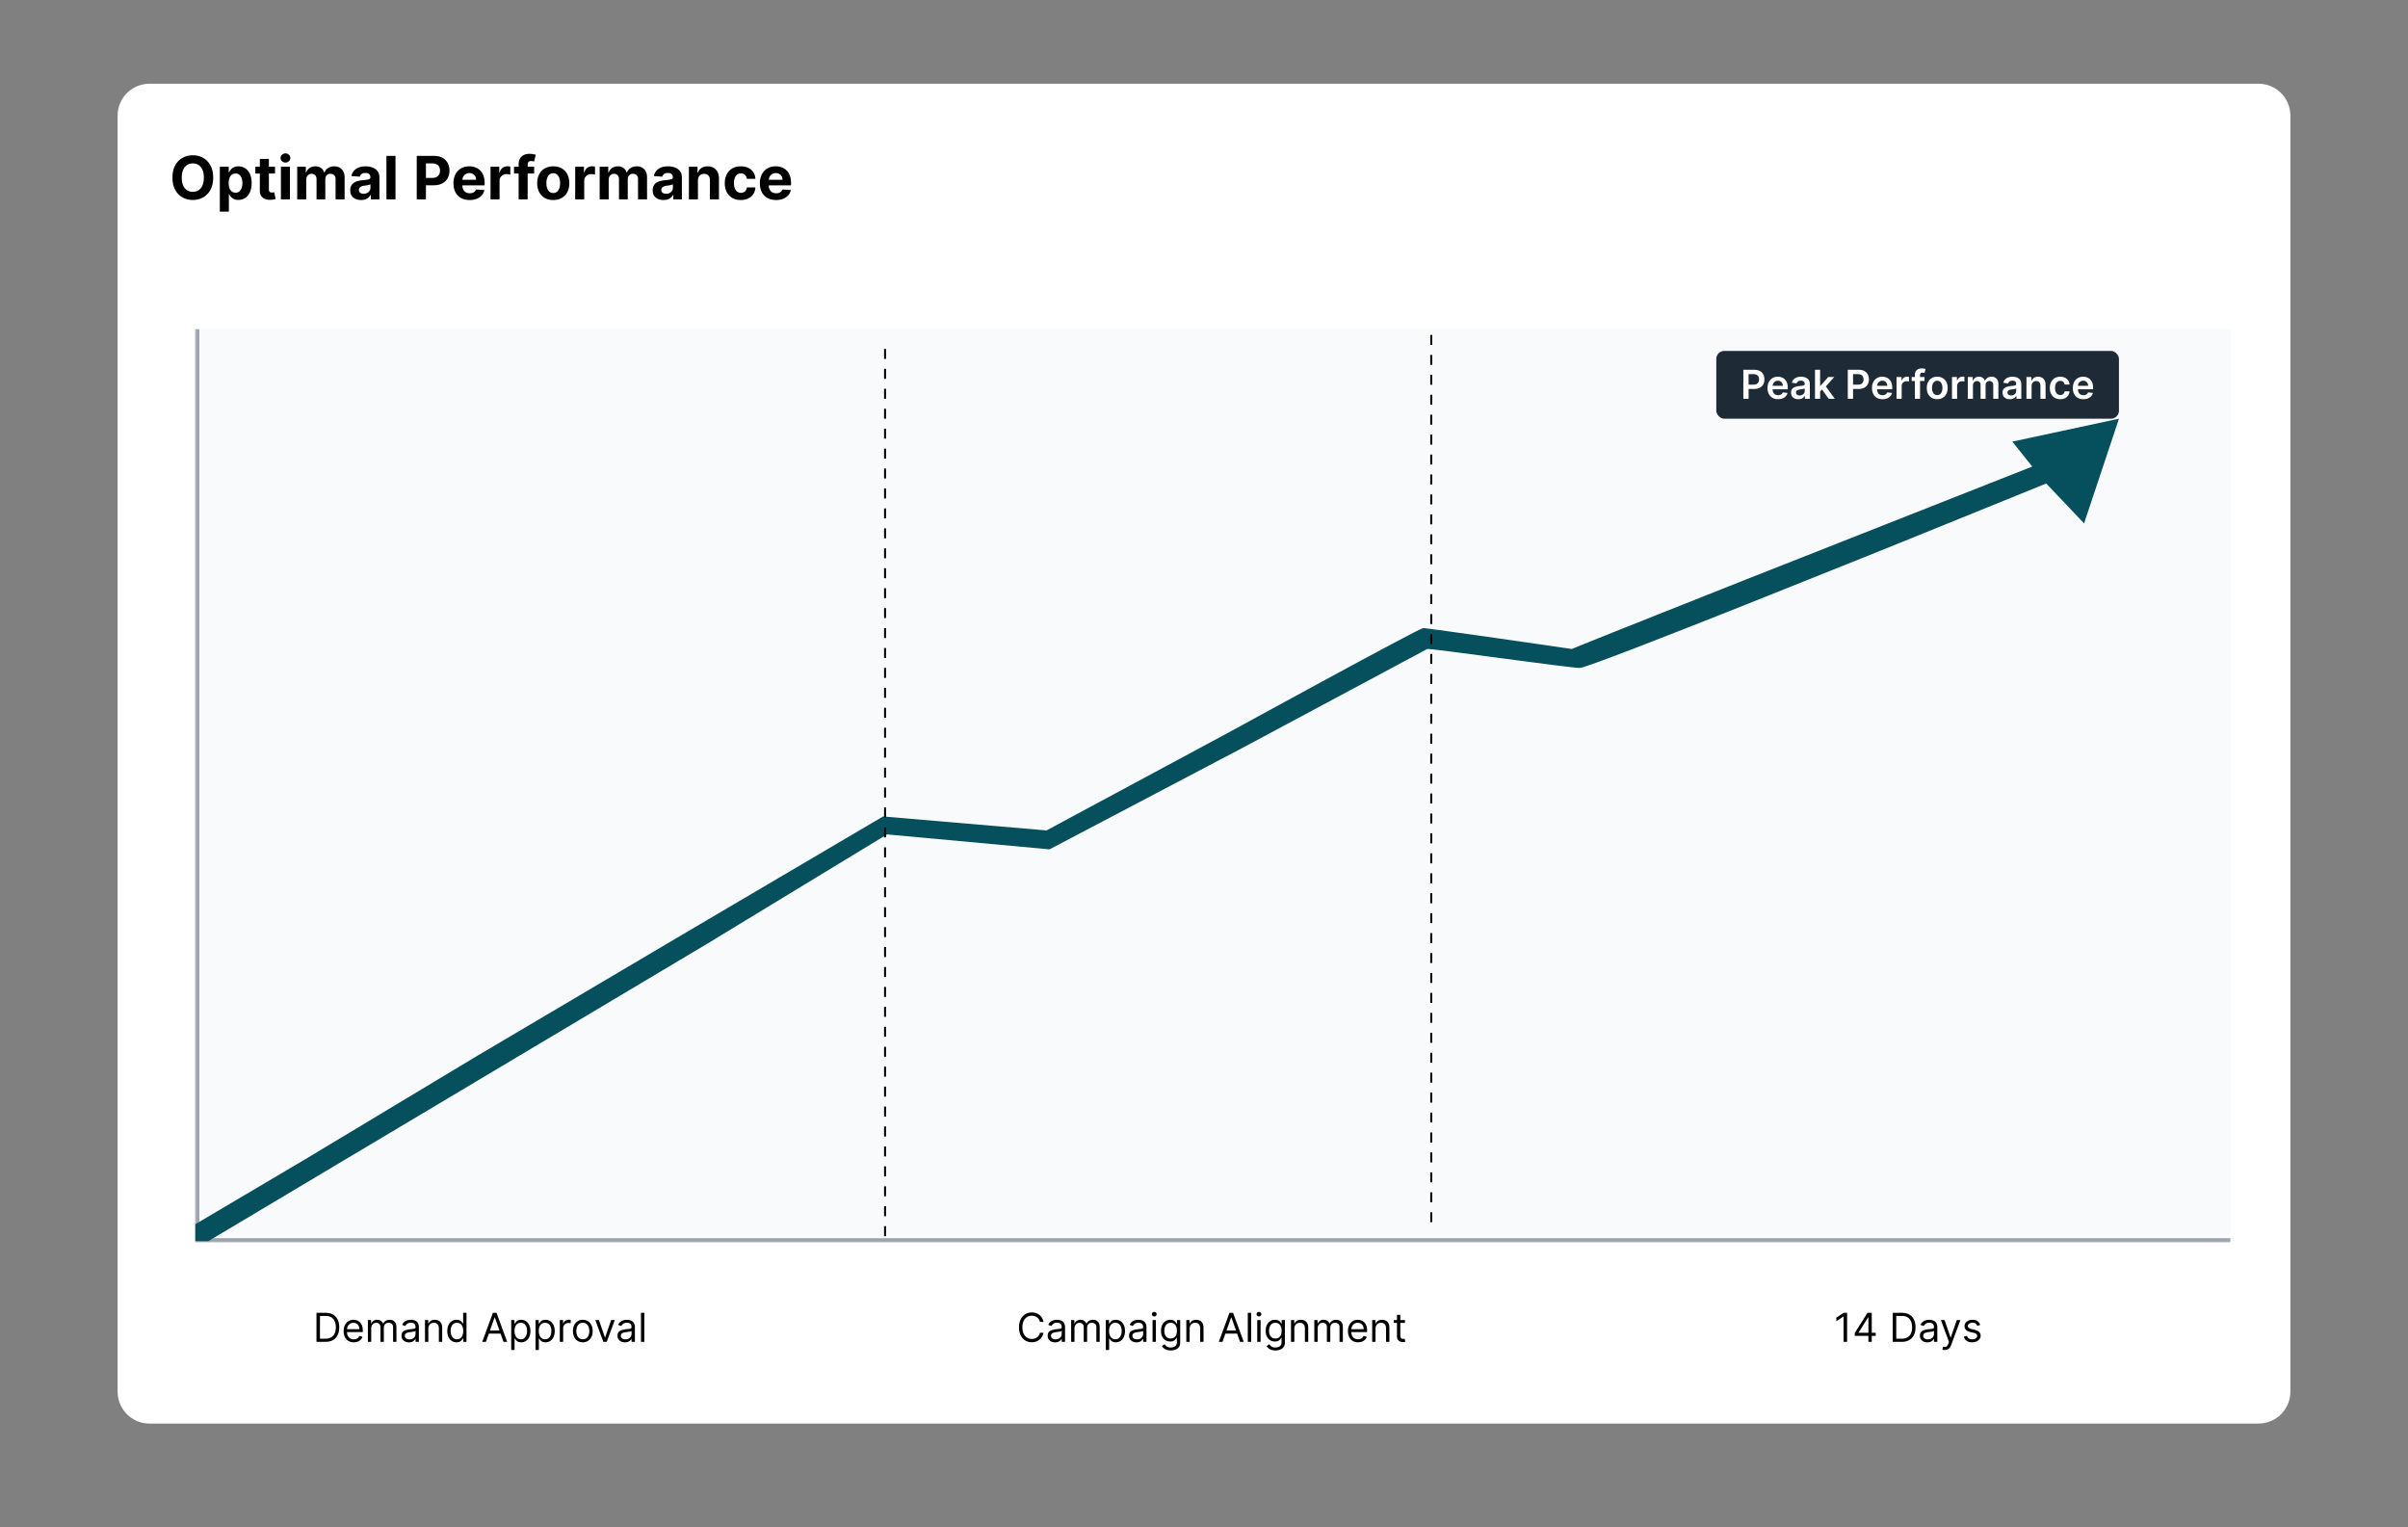 <svg xmlns="http://www.w3.org/2000/svg" width="1208" height="766" fill="none"><rect width="100%" height="100%" fill="#808080" stroke="none"/><path fill="#fff" d="M59 58c0-8.836 7.163-16 16-16h1058c8.84 0 16 7.163 16 16v640c0 8.837-7.16 16-16 16H75c-8.837 0-16-7.163-16-16z"/><mask id="a" fill="#fff"><path d="M98 165h1021v458H98z"/></mask><path fill="#F9FAFB" d="M98 165h1021v458H98z"/><path fill="#9CA3AF" d="M98 623h-2v2h2zm1021 0v-2H98v4h1021zM98 623h2V165h-4v458z" mask="url(#a)"/><path fill="#000" d="M106.946 89.09q0 3.57-1.353 6.073-1.342 2.504-3.665 3.825-2.311 1.31-5.199 1.31-2.908 0-5.22-1.32-2.312-1.322-3.654-3.825t-1.342-6.062q0-3.57 1.342-6.072 1.343-2.504 3.654-3.815 2.311-1.32 5.22-1.32 2.887 0 5.199 1.32 2.323 1.31 3.665 3.815 1.353 2.503 1.353 6.072m-4.677 0q0-2.31-.692-3.898-.683-1.587-1.929-2.408-1.245-.82-2.919-.82-1.672 0-2.919.82-1.246.82-1.939 2.408-.681 1.587-.681 3.899 0 2.31.681 3.9.693 1.586 1.94 2.407 1.245.82 2.918.82 1.672 0 2.92-.82 1.245-.82 1.928-2.408.692-1.587.692-3.9m8.009 17.046v-22.5h4.474v2.749h.203a6 6 0 0 1 .863-1.342q.574-.693 1.491-1.151.927-.468 2.301-.469 1.79 0 3.303.938 1.512.927 2.418 2.802.906 1.864.906 4.677 0 2.737-.885 4.623-.873 1.875-2.386 2.845-1.502.958-3.366.958-1.321 0-2.248-.437-.917-.435-1.502-1.097a5.6 5.6 0 0 1-.895-1.353h-.139v8.757zm4.442-14.318q0 1.46.405 2.546.405 1.088 1.172 1.694.767.597 1.864.597 1.109 0 1.875-.607.768-.618 1.162-1.705.405-1.097.404-2.525 0-1.416-.394-2.493-.395-1.076-1.161-1.683-.767-.607-1.886-.607-1.107 0-1.875.586-.756.585-1.161 1.662t-.405 2.535m23.246-8.182v3.41h-9.854v-3.41zm-7.617-3.92h4.538v15.256q0 .628.192.98.192.34.533.48.351.137.809.138.32 0 .64-.054l.49-.096.713 3.378q-.34.105-.958.245a8 8 0 0 1-1.503.181q-1.64.064-2.876-.437-1.225-.5-1.907-1.556-.681-1.054-.671-2.663zM140.922 100V83.636h4.539V100zm2.28-18.473a2.47 2.47 0 0 1-1.736-.671q-.714-.682-.714-1.63 0-.937.714-1.609a2.44 2.44 0 0 1 1.736-.682q1.012 0 1.726.682.725.672.725 1.609 0 .948-.725 1.63-.714.67-1.726.671M149.096 100V83.636h4.326v2.887h.191q.511-1.437 1.705-2.269 1.193-.83 2.855-.83 1.683 0 2.866.84 1.183.832 1.576 2.26h.171q.5-1.407 1.811-2.248 1.321-.853 3.121-.853 2.291 0 3.718 1.46 1.439 1.45 1.439 4.112V100h-4.528V89.89q0-1.364-.724-2.046t-1.812-.681q-1.235 0-1.928.788-.692.778-.692 2.056V100h-4.4V89.794q0-1.203-.693-1.918-.681-.713-1.8-.713-.756 0-1.364.383-.595.373-.948 1.055-.351.67-.351 1.577V100zm32.03.309q-1.567 0-2.791-.543a4.5 4.5 0 0 1-1.939-1.63q-.704-1.087-.704-2.706 0-1.365.501-2.29a4.06 4.06 0 0 1 1.364-1.492 6.6 6.6 0 0 1 1.96-.852 15 15 0 0 1 2.322-.405q1.428-.15 2.302-.277.874-.14 1.267-.405.395-.266.395-.788v-.065q0-1.011-.64-1.565-.628-.555-1.789-.554-1.226 0-1.95.543-.725.532-.959 1.342l-4.197-.34q.32-1.492 1.257-2.579.938-1.097 2.418-1.683 1.492-.597 3.452-.597 1.364 0 2.61.32 1.257.32 2.227.99a4.8 4.8 0 0 1 1.544 1.727q.565 1.044.565 2.503V100h-4.304v-2.27h-.128a4.6 4.6 0 0 1-1.055 1.354q-.66.575-1.587.905-.927.32-2.141.32m1.299-3.132q1.002 0 1.769-.394.767-.405 1.204-1.087t.437-1.545v-1.736a2.5 2.5 0 0 1-.586.255 11 11 0 0 1-.821.203q-.458.085-.916.16l-.831.117a5.6 5.6 0 0 0-1.395.373q-.597.255-.927.692-.331.427-.331 1.066 0 .926.672 1.416.681.48 1.725.48M198.4 78.182V100h-4.538V78.182zM209.064 100V78.182h8.608q2.482 0 4.23.948 1.746.938 2.663 2.61.927 1.662.927 3.835 0 2.175-.938 3.835-.937 1.662-2.716 2.59-1.769.926-4.283.926h-5.486V89.23h4.74q1.332 0 2.195-.458.873-.468 1.3-1.289.436-.831.436-1.907 0-1.086-.436-1.896a2.9 2.9 0 0 0-1.3-1.268q-.873-.458-2.216-.458h-3.111V100zm26.533.32q-2.526 0-4.347-1.023a7 7 0 0 1-2.791-2.92q-.98-1.895-.98-4.484 0-2.524.98-4.432.98-1.907 2.759-2.972 1.79-1.065 4.197-1.066 1.62 0 3.015.522 1.407.511 2.451 1.545 1.055 1.034 1.64 2.6.586 1.554.586 3.643v1.246H229.29v-2.812h9.545q0-.98-.426-1.737a3.05 3.05 0 0 0-1.182-1.182q-.746-.437-1.737-.437-1.034 0-1.832.48a3.36 3.36 0 0 0-1.236 1.267 3.6 3.6 0 0 0-.458 1.758v2.674q0 1.215.447 2.099.459.885 1.289 1.363.831.48 1.971.48.756 0 1.385-.213a2.9 2.9 0 0 0 1.076-.64 2.8 2.8 0 0 0 .682-1.043l4.197.276a5.7 5.7 0 0 1-1.31 2.642q-.98 1.12-2.536 1.748-1.544.618-3.568.618m10.472-.32V83.636h4.4v2.856h.17q.448-1.524 1.502-2.302 1.055-.788 2.429-.788.342 0 .735.043.394.042.693.117v4.027a6 6 0 0 0-.884-.17 8 8 0 0 0-1.034-.075q-1 0-1.79.437-.777.425-1.235 1.193-.448.766-.448 1.768V100zm21.895-16.364v3.41h-10.099v-3.41zM260.177 100V82.454q0-1.78.692-2.951a4.45 4.45 0 0 1 1.918-1.758q1.214-.585 2.759-.586 1.044 0 1.907.16.874.16 1.3.287l-.81 3.41a6 6 0 0 0-.661-.16 4 4 0 0 0-.788-.075q-1.001 0-1.395.469-.395.457-.395 1.29V100zm17.367.32q-2.482 0-4.293-1.055a7.2 7.2 0 0 1-2.78-2.962q-.981-1.907-.981-4.42 0-2.536.981-4.433.98-1.906 2.78-2.961 1.811-1.065 4.293-1.066 2.483 0 4.283 1.066a7.1 7.1 0 0 1 2.791 2.961q.98 1.897.98 4.432 0 2.514-.98 4.421a7.2 7.2 0 0 1-2.791 2.962q-1.8 1.055-4.283 1.055m.022-3.516q1.13 0 1.885-.64.757-.65 1.14-1.768.394-1.118.394-2.546t-.394-2.546q-.382-1.118-1.14-1.769-.756-.65-1.885-.65-1.14 0-1.918.65-.767.65-1.161 1.769-.384 1.118-.384 2.546t.384 2.546q.394 1.118 1.161 1.769.778.639 1.918.639M288.549 100V83.636h4.4v2.856h.171q.447-1.524 1.502-2.302 1.055-.788 2.429-.788.34 0 .735.043t.692.117v4.027a6 6 0 0 0-.884-.17 8 8 0 0 0-1.033-.075q-1.002 0-1.79.437-.778.425-1.236 1.193-.447.766-.447 1.768V100zm12.276 0V83.636h4.325v2.887h.192q.511-1.437 1.704-2.269 1.194-.83 2.855-.83 1.684 0 2.866.84 1.183.832 1.577 2.26h.17q.501-1.407 1.811-2.248 1.322-.853 3.122-.853 2.29 0 3.718 1.46 1.438 1.45 1.438 4.112V100h-4.528V89.89q0-1.364-.724-2.046-.725-.681-1.811-.681-1.236 0-1.928.788-.693.778-.693 2.056V100h-4.4V89.794q0-1.203-.692-1.918-.682-.713-1.801-.713a2.5 2.5 0 0 0-1.363.383q-.597.373-.948 1.055-.352.67-.352 1.577V100zm32.029.309q-1.566 0-2.791-.543a4.5 4.5 0 0 1-1.939-1.63q-.703-1.087-.703-2.706 0-1.365.501-2.29a4.06 4.06 0 0 1 1.363-1.492 6.6 6.6 0 0 1 1.961-.852 15 15 0 0 1 2.322-.405q1.428-.15 2.301-.277.874-.14 1.268-.405.394-.266.394-.788v-.065q0-1.011-.639-1.565-.629-.555-1.79-.554-1.226 0-1.949.543-.725.532-.959 1.342l-4.198-.34q.32-1.492 1.257-2.579.937-1.097 2.419-1.683 1.491-.597 3.451-.597 1.364 0 2.61.32a6.8 6.8 0 0 1 2.227.99 4.8 4.8 0 0 1 1.545 1.727q.564 1.044.564 2.503V100h-4.304v-2.27h-.127a4.6 4.6 0 0 1-1.055 1.354q-.66.575-1.587.905-.927.32-2.142.32m1.3-3.132q1.002 0 1.768-.394.768-.405 1.204-1.087.437-.682.437-1.545v-1.736a2.4 2.4 0 0 1-.586.255q-.362.107-.82.203-.459.085-.916.16-.459.063-.831.117a5.6 5.6 0 0 0-1.396.373q-.597.255-.927.692-.33.427-.33 1.066 0 .926.671 1.416.682.48 1.726.48m15.975-6.637V100h-4.539V83.636h4.326v2.887h.191a4.57 4.57 0 0 1 1.822-2.258q1.279-.842 3.1-.842 1.705 0 2.973.746t1.97 2.13q.704 1.375.704 3.282V100h-4.539v-9.61q.011-1.5-.767-2.343-.777-.852-2.141-.852-.917 0-1.619.394a2.75 2.75 0 0 0-1.087 1.15q-.384.747-.394 1.8m21.517 9.78q-2.514 0-4.325-1.066a7.2 7.2 0 0 1-2.77-2.983q-.959-1.906-.959-4.389 0-2.514.969-4.41.981-1.907 2.781-2.973 1.8-1.076 4.283-1.076 2.14 0 3.75.778 1.608.778 2.546 2.184t1.033 3.302h-4.282q-.182-1.224-.959-1.97-.768-.757-2.014-.757-1.054 0-1.843.576-.777.564-1.214 1.65-.437 1.087-.437 2.632 0 1.566.426 2.663.437 1.098 1.225 1.673.789.576 1.843.575.778 0 1.396-.32a2.7 2.7 0 0 0 1.033-.926q.415-.619.544-1.48h4.282q-.106 1.874-1.023 3.302-.905 1.416-2.503 2.216-1.598.798-3.782.799m17.671 0q-2.525 0-4.346-1.023a7 7 0 0 1-2.791-2.92q-.981-1.895-.981-4.484 0-2.524.981-4.432.98-1.907 2.759-2.972 1.79-1.065 4.197-1.066 1.62 0 3.015.522 1.406.511 2.45 1.545 1.055 1.034 1.641 2.6.586 1.554.586 3.643v1.246H383.01v-2.812h9.546q0-.98-.426-1.737a3.05 3.05 0 0 0-1.183-1.182q-.746-.437-1.736-.437-1.034 0-1.833.48a3.36 3.36 0 0 0-1.235 1.267 3.6 3.6 0 0 0-.459 1.758v2.674q0 1.215.448 2.099.458.885 1.289 1.363.831.48 1.971.48.756 0 1.385-.213a2.9 2.9 0 0 0 1.076-.64q.447-.425.682-1.043l4.197.276a5.74 5.74 0 0 1-1.31 2.642q-.98 1.12-2.536 1.748-1.544.618-3.569.618M163.25 673h-4.489v-14.545h4.688q2.116 0 3.622.873 1.506.867 2.308 2.493.803 1.62.803 3.878 0 2.272-.81 3.913a5.77 5.77 0 0 1-2.358 2.514q-1.548.874-3.764.874m-2.727-1.562h2.613q1.805 0 2.99-.697a4.3 4.3 0 0 0 1.769-1.981q.582-1.285.582-3.061 0-1.761-.575-3.033-.575-1.278-1.719-1.96-1.143-.689-2.848-.689h-2.812zm16.96 1.789q-1.577 0-2.72-.696a4.66 4.66 0 0 1-1.754-1.96q-.612-1.264-.611-2.94 0-1.677.611-2.955.617-1.285 1.718-2.003 1.109-.724 2.585-.724.853 0 1.684.284a4.2 4.2 0 0 1 1.513.923q.681.633 1.086 1.676.405 1.044.405 2.571v.711h-8.409v-1.449h6.704q0-.924-.369-1.648a2.8 2.8 0 0 0-1.037-1.143q-.667-.42-1.577-.419-1.001 0-1.732.497a3.3 3.3 0 0 0-1.116 1.278 3.76 3.76 0 0 0-.39 1.69v.966q0 1.236.426 2.096a3.07 3.07 0 0 0 1.2 1.299q.768.441 1.783.441.66 0 1.193-.185.54-.192.931-.568.39-.384.603-.952l1.62.455a3.6 3.6 0 0 1-.86 1.448 4.2 4.2 0 0 1-1.491.966q-.888.341-1.996.341m7.067-.227v-10.909h1.619v1.704h.142a2.74 2.74 0 0 1 1.101-1.356q.76-.49 1.825-.49 1.08 0 1.797.49.724.483 1.129 1.356h.114a3.2 3.2 0 0 1 1.257-1.342q.839-.504 2.01-.504 1.463 0 2.394.916.93.91.93 2.834V673h-1.676v-7.301q0-1.207-.661-1.726-.66-.519-1.555-.518-1.15 0-1.783.696-.632.688-.632 1.747V673h-1.704v-7.472q0-.93-.604-1.498-.604-.576-1.556-.575-.653 0-1.221.348a2.63 2.63 0 0 0-.909.965q-.341.612-.341 1.414V673zm20.593.256a4.4 4.4 0 0 1-1.882-.391 3.23 3.23 0 0 1-1.343-1.143q-.497-.753-.497-1.819 0-.937.369-1.519a2.6 2.6 0 0 1 .988-.924 5.2 5.2 0 0 1 1.363-.497 16 16 0 0 1 1.513-.27q.994-.128 1.612-.192.626-.07.909-.234.292-.163.292-.568v-.057q0-1.051-.576-1.633-.567-.583-1.726-.583-1.2 0-1.882.526-.681.525-.958 1.122l-1.591-.568q.426-.994 1.136-1.549a4.3 4.3 0 0 1 1.563-.781 6.5 6.5 0 0 1 1.676-.227q.525 0 1.207.128.689.12 1.328.504.647.384 1.073 1.158t.426 2.073V673h-1.676v-1.477h-.086q-.17.355-.568.76-.398.404-1.058.689t-1.612.284m.255-1.506q.994 0 1.677-.391.688-.39 1.037-1.008.355-.618.355-1.3v-1.534q-.107.128-.469.234a8 8 0 0 1-.824.178q-.462.07-.902.128-.433.05-.703.085a6.4 6.4 0 0 0-1.222.277q-.561.185-.909.561-.34.369-.341 1.009 0 .873.647 1.321.653.44 1.654.44m9.48-5.312V673h-1.676v-10.909h1.619v1.704h.142a3.1 3.1 0 0 1 1.165-1.335q.781-.511 2.017-.511 1.108 0 1.939.454.831.448 1.293 1.364.462.909.461 2.301V673h-1.676v-6.818q0-1.286-.667-2.003-.667-.724-1.833-.724-.802 0-1.434.348-.625.348-.988 1.015-.362.668-.362 1.62m14.143 6.789q-1.364 0-2.408-.689-1.044-.696-1.634-1.96-.59-1.271-.589-3.004 0-1.719.589-2.983.59-1.264 1.641-1.953t2.429-.689q1.065 0 1.683.355.625.348.952.795.333.44.518.725h.142v-5.369h1.677V673h-1.62v-1.676h-.199q-.184.298-.525.753-.341.447-.973.802-.633.348-1.683.348m.227-1.505q1.008 0 1.704-.526.696-.533 1.059-1.47.362-.945.362-2.181 0-1.221-.355-2.137-.355-.924-1.051-1.435-.696-.519-1.719-.518-1.065 0-1.776.546-.702.54-1.058 1.471-.348.923-.348 2.073 0 1.165.355 2.117.363.945 1.066 1.506.71.554 1.761.554M243.772 673h-1.847l5.341-14.545h1.819l5.34 14.545h-1.846l-4.347-12.244h-.113zm.682-5.682h7.443v1.563h-7.443zm12.01 9.773v-15h1.619v1.733h.199q.185-.285.511-.725.334-.447.952-.795.625-.355 1.69-.355 1.379 0 2.429.689 1.051.688 1.641 1.953.59 1.264.589 2.983 0 1.733-.589 3.004-.59 1.264-1.634 1.96-1.044.69-2.407.689-1.051 0-1.683-.348-.633-.355-.973-.802a11 11 0 0 1-.526-.753h-.142v5.767zm1.648-9.546q0 1.236.362 2.181.362.938 1.058 1.47.696.525 1.705.526 1.05 0 1.754-.554.71-.561 1.065-1.506.363-.952.362-2.117 0-1.15-.355-2.073-.348-.931-1.058-1.471-.703-.546-1.768-.546-1.023 0-1.719.518-.696.511-1.051 1.435-.355.916-.355 2.137m10.539 9.546v-15h1.62v1.733h.198q.185-.285.512-.725.334-.447.952-.795.625-.355 1.69-.355 1.377 0 2.429.689 1.051.688 1.64 1.953.59 1.264.59 2.983 0 1.733-.59 3.004-.59 1.264-1.633 1.96-1.044.69-2.408.689-1.05 0-1.683-.348-.632-.355-.973-.802a11 11 0 0 1-.526-.753h-.142v5.767zm1.648-9.546q0 1.236.362 2.181.363.938 1.058 1.47.697.525 1.705.526 1.052 0 1.754-.554.71-.561 1.066-1.506.362-.952.362-2.117 0-1.15-.355-2.073-.348-.931-1.059-1.471-.702-.546-1.768-.546-1.023 0-1.719.518-.696.511-1.051 1.435-.355.916-.355 2.137m10.54 5.455v-10.909h1.619v1.648h.114q.298-.81 1.079-1.314a3.2 3.2 0 0 1 1.762-.505q.185 0 .461.008.278.006.419.021v1.704a5 5 0 0 0-.39-.064 4 4 0 0 0-.632-.049q-.796 0-1.421.334a2.5 2.5 0 0 0-.98.909 2.44 2.44 0 0 0-.355 1.314V673zm11.541.227q-1.477 0-2.592-.703-1.109-.703-1.733-1.967-.618-1.264-.618-2.955 0-1.704.618-2.976.624-1.27 1.733-1.974 1.115-.703 2.592-.703t2.585.703q1.116.703 1.733 1.974.625 1.272.625 2.976 0 1.69-.625 2.955-.617 1.264-1.733 1.967-1.107.703-2.585.703m0-1.505q1.122 0 1.847-.576.724-.574 1.072-1.512a5.8 5.8 0 0 0 .348-2.032 5.9 5.9 0 0 0-.348-2.038q-.348-.945-1.072-1.527t-1.847-.582-1.847.582-1.072 1.527a5.9 5.9 0 0 0-.348 2.038q0 1.094.348 2.032t1.072 1.512q.725.576 1.847.576m16.032-9.631L304.377 673h-1.704l-4.034-10.909h1.818l3.011 8.693h.114l3.011-8.693zm5.09 11.165a4.4 4.4 0 0 1-1.882-.391 3.23 3.23 0 0 1-1.342-1.143q-.497-.753-.497-1.819 0-.937.369-1.519a2.6 2.6 0 0 1 .987-.924 5.2 5.2 0 0 1 1.364-.497 16 16 0 0 1 1.512-.27 72 72 0 0 1 1.613-.192q.624-.07.909-.234.291-.163.291-.568v-.057q0-1.051-.575-1.633-.568-.583-1.726-.583-1.2 0-1.882.526-.682.525-.959 1.122l-1.591-.568q.426-.994 1.136-1.549a4.3 4.3 0 0 1 1.563-.781 6.5 6.5 0 0 1 1.676-.227q.526 0 1.207.128.69.12 1.329.504.646.384 1.072 1.158t.426 2.073V673h-1.676v-1.477h-.085q-.17.355-.568.76-.398.404-1.059.689t-1.612.284m.256-1.506q.994 0 1.676-.391.689-.39 1.037-1.008.355-.618.355-1.3v-1.534q-.106.128-.469.234a8 8 0 0 1-.824.178q-.46.07-.902.128a41 41 0 0 0-.703.085 6.4 6.4 0 0 0-1.221.277q-.561.185-.909.561-.341.369-.341 1.009 0 .873.646 1.321.654.44 1.655.44m9.48-13.295V673h-1.677v-14.545zM523.466 663h-1.761a3.68 3.68 0 0 0-1.485-2.301 4 4 0 0 0-1.214-.597 4.9 4.9 0 0 0-1.392-.199 4.44 4.44 0 0 0-2.394.668q-1.065.668-1.697 1.967-.625 1.3-.625 3.189t.625 3.189q.632 1.3 1.697 1.968a4.44 4.44 0 0 0 2.394.667q.724 0 1.392-.199a4 4 0 0 0 1.214-.589 3.8 3.8 0 0 0 .938-.973q.39-.583.547-1.335h1.761a5.9 5.9 0 0 1-.725 1.995 5.5 5.5 0 0 1-1.306 1.499 5.7 5.7 0 0 1-1.755.93 6.5 6.5 0 0 1-2.066.32q-1.861 0-3.31-.909-1.449-.91-2.28-2.585-.831-1.677-.831-3.978t.831-3.977 2.28-2.585 3.31-.909q1.1 0 2.066.319a5.6 5.6 0 0 1 1.755.938q.78.61 1.306 1.491.526.874.725 1.996m5.829 10.256a4.4 4.4 0 0 1-1.882-.391 3.23 3.23 0 0 1-1.342-1.143q-.497-.753-.497-1.819 0-.937.369-1.519a2.6 2.6 0 0 1 .987-.924 5.2 5.2 0 0 1 1.364-.497 16 16 0 0 1 1.512-.27 72 72 0 0 1 1.613-.192q.624-.07.909-.234.291-.163.291-.568v-.057q0-1.051-.575-1.633-.568-.583-1.726-.583-1.2 0-1.882.526-.682.525-.959 1.122l-1.591-.568q.426-.994 1.136-1.549a4.3 4.3 0 0 1 1.563-.781 6.5 6.5 0 0 1 1.676-.227q.526 0 1.207.128.69.12 1.329.504.645.384 1.072 1.158.426.774.426 2.073V673h-1.676v-1.477h-.085q-.17.355-.568.76-.398.404-1.059.689t-1.612.284m.256-1.506q.994 0 1.676-.391.689-.39 1.037-1.008.355-.618.355-1.3v-1.534q-.106.128-.469.234a8 8 0 0 1-.824.178q-.46.07-.902.128a41 41 0 0 0-.703.085 6.4 6.4 0 0 0-1.221.277q-.561.185-.909.561-.341.369-.341 1.009 0 .873.646 1.321.654.44 1.655.44m7.803 1.25v-10.909h1.62v1.704h.142a2.74 2.74 0 0 1 1.101-1.356q.76-.49 1.825-.49 1.08 0 1.797.49.724.483 1.129 1.356h.114a3.2 3.2 0 0 1 1.257-1.342q.837-.504 2.01-.504 1.463 0 2.393.916.93.91.931 2.834V673h-1.677v-7.301q0-1.207-.66-1.726t-1.555-.518q-1.152 0-1.783.696-.632.688-.632 1.747V673h-1.705v-7.472q0-.93-.603-1.498-.604-.576-1.556-.575-.653 0-1.221.348a2.6 2.6 0 0 0-.91.965q-.34.612-.34 1.414V673zm17.383 4.091v-15h1.62v1.733h.198q.186-.285.512-.725.334-.447.951-.795.626-.355 1.691-.355 1.377 0 2.429.689 1.051.688 1.64 1.953.59 1.264.59 2.983 0 1.733-.59 3.004-.59 1.264-1.633 1.96-1.044.69-2.408.689-1.052 0-1.683-.348-.632-.355-.973-.802a11 11 0 0 1-.526-.753h-.142v5.767zm1.648-9.546q0 1.236.362 2.181.363.938 1.058 1.47.697.525 1.705.526 1.051 0 1.754-.554.71-.561 1.066-1.506.362-.952.362-2.117 0-1.15-.355-2.073-.348-.931-1.059-1.471-.702-.546-1.768-.546-1.023 0-1.719.518-.696.511-1.051 1.435-.355.916-.355 2.137m13.75 5.711a4.4 4.4 0 0 1-1.882-.391 3.2 3.2 0 0 1-1.342-1.143q-.498-.753-.498-1.819 0-.937.37-1.519a2.6 2.6 0 0 1 .987-.924 5.2 5.2 0 0 1 1.364-.497 16 16 0 0 1 1.512-.27 72 72 0 0 1 1.613-.192q.624-.07.909-.234.291-.163.291-.568v-.057q0-1.051-.575-1.633-.569-.583-1.726-.583-1.201 0-1.882.526-.683.525-.959 1.122l-1.591-.568q.426-.994 1.136-1.549a4.3 4.3 0 0 1 1.563-.781 6.5 6.5 0 0 1 1.676-.227q.526 0 1.207.128.69.12 1.328.504.647.384 1.073 1.158t.426 2.073V673h-1.676v-1.477h-.085q-.17.355-.569.76-.397.404-1.058.689-.66.284-1.612.284m.256-1.506q.994 0 1.676-.391.689-.39 1.037-1.008.354-.618.355-1.3v-1.534q-.106.128-.469.234a8 8 0 0 1-.824.178q-.462.07-.902.128-.433.05-.703.085a6.4 6.4 0 0 0-1.222.277q-.561.185-.909.561-.34.369-.341 1.009 0 .873.647 1.321.653.44 1.655.44m7.803 1.25v-10.909h1.676V673zm.853-12.727q-.49 0-.846-.334a1.07 1.07 0 0 1-.348-.803q0-.469.348-.802.355-.334.846-.334.49 0 .838.334.354.333.355.802 0 .469-.355.803a1.17 1.17 0 0 1-.838.334m8.297 17.045q-1.215 0-2.088-.312-.874-.306-1.456-.81a4.4 4.4 0 0 1-.916-1.065l1.335-.938q.227.298.575.682.348.39.952.675.61.291 1.598.291 1.32 0 2.18-.639.86-.64.86-2.003v-2.216h-.143a9 9 0 0 1-.525.739q-.334.432-.966.774-.625.333-1.69.334-1.322 0-2.372-.625-1.045-.625-1.655-1.819-.604-1.193-.604-2.897 0-1.677.589-2.919.59-1.251 1.641-1.932 1.052-.689 2.429-.689 1.065 0 1.69.355.633.348.966.795.342.44.526.725h.17v-1.733h1.62v11.221q0 1.407-.64 2.287a3.63 3.63 0 0 1-1.704 1.3q-1.065.42-2.372.419m-.057-5.994q1.008 0 1.704-.462t1.059-1.328q.362-.867.362-2.074 0-1.178-.355-2.081-.355-.902-1.051-1.413t-1.719-.511q-1.065 0-1.776.539-.702.54-1.058 1.449-.348.91-.348 2.017 0 1.137.355 2.01.363.867 1.066 1.364.71.49 1.761.49m9.517-4.886V673h-1.676v-10.909h1.619v1.704h.142a3.1 3.1 0 0 1 1.165-1.335q.781-.511 2.017-.511 1.108 0 1.939.454.831.448 1.293 1.364.46.909.461 2.301V673h-1.676v-6.818q0-1.286-.668-2.003-.667-.724-1.832-.724-.802 0-1.435.348-.624.348-.987 1.015-.362.668-.362 1.62M613.276 673h-1.847l5.341-14.545h1.818L623.929 673h-1.846l-4.347-12.244h-.113zm.682-5.682h7.443v1.563h-7.443zm13.686-8.863V673h-1.676v-14.545zm3.07 14.545v-10.909h1.676V673zm.852-12.727q-.49 0-.845-.334a1.07 1.07 0 0 1-.348-.803q0-.469.348-.802a1.2 1.2 0 0 1 .845-.334q.49 0 .838.334.355.333.355.802t-.355.803a1.17 1.17 0 0 1-.838.334m8.297 17.045q-1.214 0-2.088-.312-.873-.306-1.456-.81a4.4 4.4 0 0 1-.916-1.065l1.335-.938q.228.298.576.682.348.39.951.675.61.291 1.598.291 1.321 0 2.181-.639.86-.64.859-2.003v-2.216h-.142a9 9 0 0 1-.526.739q-.333.432-.965.774-.626.333-1.691.334-1.32 0-2.372-.625-1.044-.625-1.655-1.819-.603-1.193-.603-2.897 0-1.677.589-2.919.59-1.251 1.641-1.932 1.05-.689 2.429-.689 1.065 0 1.69.355.631.348.966.795.34.44.525.725h.171v-1.733h1.619v11.221q0 1.407-.639 2.287a3.63 3.63 0 0 1-1.705 1.3q-1.065.42-2.372.419m-.057-5.994q1.01 0 1.705-.462t1.058-1.328.362-2.074q0-1.178-.355-2.081-.355-.902-1.051-1.413t-1.719-.511q-1.065 0-1.775.539-.704.54-1.058 1.449-.348.91-.348 2.017 0 1.137.355 2.01.361.867 1.065 1.364.711.49 1.761.49m9.518-4.886V673h-1.677v-10.909h1.62v1.704h.142a3.1 3.1 0 0 1 1.165-1.335q.78-.511 2.017-.511 1.107 0 1.938.454.831.448 1.293 1.364.462.909.462 2.301V673h-1.676v-6.818q0-1.286-.668-2.003-.668-.724-1.832-.724-.803 0-1.435.348-.626.348-.987 1.015-.362.668-.362 1.62M659.347 673v-10.909h1.619v1.704h.142a2.74 2.74 0 0 1 1.101-1.356q.76-.49 1.825-.49 1.08 0 1.797.49.724.483 1.129 1.356h.114a3.2 3.2 0 0 1 1.257-1.342q.839-.504 2.01-.504 1.463 0 2.393.916.931.91.931 2.834V673h-1.676v-7.301q0-1.207-.661-1.726-.66-.519-1.555-.518-1.151 0-1.783.696-.632.688-.632 1.747V673h-1.705v-7.472q0-.93-.603-1.498-.604-.576-1.556-.575-.653 0-1.221.348a2.63 2.63 0 0 0-.909.965q-.341.612-.341 1.414V673zm21.956.227q-1.577 0-2.72-.696a4.7 4.7 0 0 1-1.754-1.96q-.61-1.264-.611-2.94 0-1.677.611-2.955.618-1.285 1.719-2.003 1.107-.724 2.585-.724.852 0 1.683.284a4.2 4.2 0 0 1 1.513.923q.682.633 1.086 1.676.405 1.044.405 2.571v.711h-8.409v-1.449h6.705q0-.924-.37-1.648a2.8 2.8 0 0 0-1.036-1.143q-.668-.42-1.577-.419-1.002 0-1.733.497a3.26 3.26 0 0 0-1.115 1.278 3.75 3.75 0 0 0-.391 1.69v.966q0 1.236.426 2.096a3.07 3.07 0 0 0 1.201 1.299q.766.441 1.782.441.661 0 1.193-.185.54-.192.931-.568.39-.384.604-.952l1.619.455a3.6 3.6 0 0 1-.86 1.448 4.2 4.2 0 0 1-1.491.966q-.888.341-1.996.341m8.743-6.789V673h-1.676v-10.909h1.619v1.704h.142a3.1 3.1 0 0 1 1.165-1.335q.781-.511 2.017-.511 1.108 0 1.939.454.831.448 1.293 1.364.462.909.461 2.301V673h-1.676v-6.818q0-1.286-.667-2.003-.668-.724-1.833-.724-.803 0-1.434.348-.625.348-.988 1.015-.362.668-.362 1.62m14.768-4.347v1.42h-5.654v-1.42zm-4.006-2.614h1.676v10.398q0 .71.206 1.065.213.348.54.469.333.114.703.114.277 0 .454-.029l.285-.056.34 1.505a3.4 3.4 0 0 1-.475.128 3.5 3.5 0 0 1-.775.071q-.71 0-1.392-.305a2.8 2.8 0 0 1-1.122-.931q-.44-.625-.44-1.576zm225.811-1.022V673h-1.761v-12.699h-.085l-3.551 2.358v-1.79l3.636-2.414zm3.843 11.562v-1.449l6.392-10.113h1.051v2.244h-.71l-4.83 7.642v.114h8.608v1.562zm6.846 2.983v-14.545h1.676V673zm16.696 0h-4.489v-14.545h4.688q2.116 0 3.622.873 1.506.867 2.308 2.493.803 1.62.803 3.878 0 2.272-.81 3.913a5.77 5.77 0 0 1-2.358 2.514q-1.548.874-3.764.874m-2.727-1.562h2.613q1.805 0 2.99-.697a4.3 4.3 0 0 0 1.769-1.981q.582-1.285.582-3.061 0-1.761-.575-3.033-.576-1.278-1.719-1.96-1.143-.689-2.848-.689h-2.812zm15.596 1.818a4.4 4.4 0 0 1-1.882-.391 3.23 3.23 0 0 1-1.342-1.143q-.497-.753-.497-1.819 0-.937.369-1.519a2.6 2.6 0 0 1 .987-.924 5.2 5.2 0 0 1 1.364-.497 16 16 0 0 1 1.513-.27q.994-.128 1.612-.192.625-.07.909-.234.291-.163.291-.568v-.057q0-1.051-.575-1.633-.568-.583-1.726-.583-1.2 0-1.882.526-.682.525-.959 1.122l-1.591-.568q.426-.994 1.136-1.549.719-.56 1.563-.781a6.5 6.5 0 0 1 1.676-.227q.526 0 1.208.128.689.12 1.328.504.646.384 1.072 1.158t.426 2.073V673h-1.676v-1.477h-.085q-.17.355-.568.76-.398.404-1.059.689t-1.612.284m.256-1.506q.994 0 1.676-.391.689-.39 1.037-1.008.355-.618.355-1.3v-1.534q-.106.128-.469.234a8 8 0 0 1-.824.178q-.46.07-.902.128a41 41 0 0 0-.703.085 6.4 6.4 0 0 0-1.221.277q-.561.185-.909.561-.341.369-.341 1.009 0 .873.646 1.321.654.44 1.655.44m8.492 5.341q-.426 0-.759-.071a2 2 0 0 1-.462-.128l.426-1.477q.61.156 1.08.113.468-.042.831-.419.37-.369.674-1.2l.313-.852-4.034-10.966h1.818l3.011 8.693h.114l3.011-8.693h1.818l-4.63 12.5q-.313.845-.774 1.399a2.9 2.9 0 0 1-1.073.831q-.603.27-1.364.27m17.781-12.557-1.506.426a2.8 2.8 0 0 0-.419-.731 2 2 0 0 0-.738-.597q-.47-.234-1.201-.234-1.001 0-1.669.461-.66.454-.66 1.158 0 .626.454.987.455.363 1.421.604l1.619.398q1.463.355 2.181 1.086.717.725.717 1.868 0 .938-.54 1.676-.533.74-1.491 1.165-.96.426-2.231.426-1.668 0-2.762-.724-1.094-.725-1.385-2.117l1.591-.397q.227.88.859 1.321.64.44 1.669.44 1.172 0 1.861-.497.696-.504.696-1.208 0-.568-.398-.951-.397-.391-1.221-.583l-1.819-.426q-1.499-.355-2.201-1.101-.696-.753-.696-1.882 0-.923.518-1.633.526-.71 1.428-1.115.909-.405 2.059-.405 1.62 0 2.543.71a3.83 3.83 0 0 1 1.321 1.875"/><path fill="#05505C" d="m98 614 55-32.5 86.5-52L347 466l96-56.5 82 7 93-50s94-51.5 96-51.5c1.984 0 73.87 10.337 74.498 10.498C788.745 325.205 875 291 875 291l144.5-57-10-12.5L1063 210l-17.5 52.5-19-20-71.5 29S798 335 792.5 335s-75.5-10-76.5-9.5-92.5 49.5-92.5 49.5l-97 51-81.5-7.5-90.5 55-250 149H98z"/><path stroke="#000" stroke-dasharray="5 5" d="M444 620V172m274 441V165"/><rect width="202" height="33.999" x="861" y="176" fill="#1F2A37" rx="4"/><path fill="#fff" d="M874.567 200v-14.546h5.455q1.676 0 2.813.625 1.143.626 1.725 1.719.59 1.086.59 2.471 0 1.4-.59 2.486t-1.74 1.712q-1.15.618-2.833.618h-3.616v-2.166h3.26q.98 0 1.606-.341.624-.341.923-.938.305-.597.305-1.371t-.305-1.363a2.07 2.07 0 0 0-.931-.916q-.625-.334-1.612-.334h-2.415V200zm17.431.213q-1.64 0-2.834-.682a4.63 4.63 0 0 1-1.825-1.946q-.639-1.264-.639-2.976 0-1.683.639-2.955.646-1.278 1.804-1.988 1.158-.718 2.72-.718 1.009 0 1.904.327a4.3 4.3 0 0 1 1.591.994q.696.675 1.093 1.719.398 1.036.398 2.472v.788h-8.942v-1.733h6.478a2.8 2.8 0 0 0-.32-1.314 2.33 2.33 0 0 0-.874-.916q-.554-.334-1.292-.334-.788 0-1.385.384a2.65 2.65 0 0 0-.931.994 2.86 2.86 0 0 0-.333 1.342v1.513q0 .952.348 1.634.348.674.973 1.037.624.354 1.463.355.56 0 1.015-.157a2.25 2.25 0 0 0 .789-.475q.333-.313.504-.775l2.401.27a3.74 3.74 0 0 1-.867 1.662q-.632.704-1.619 1.094-.987.384-2.259.384m10.165.007q-1.037 0-1.868-.37a3.05 3.05 0 0 1-1.306-1.108q-.476-.731-.476-1.804 0-.923.341-1.527.34-.603.93-.965a4.7 4.7 0 0 1 1.328-.547 11 11 0 0 1 1.541-.277q.96-.1 1.556-.178.597-.085.866-.256.277-.177.277-.546v-.043q0-.802-.476-1.243-.476-.44-1.37-.44-.945 0-1.499.412-.547.411-.739.973l-2.4-.341q.284-.995.937-1.662a4.1 4.1 0 0 1 1.598-1.009 6.1 6.1 0 0 1 2.088-.341 6.8 6.8 0 0 1 1.57.185q.781.185 1.428.611.646.418 1.037 1.143.397.725.397 1.811V200h-2.471v-1.499h-.086a3.1 3.1 0 0 1-.66.852 3.2 3.2 0 0 1-1.058.632q-.632.235-1.485.235m.668-1.89q.775 0 1.342-.305.568-.312.874-.824a2.1 2.1 0 0 0 .312-1.115v-1.285q-.12.099-.412.184a6 6 0 0 1-.639.149 19 19 0 0 1-.703.114q-.348.05-.604.085a4.5 4.5 0 0 0-1.029.256 1.7 1.7 0 0 0-.718.497q-.263.312-.263.81 0 .71.519 1.072t1.321.362m10.021-1.754-.007-3.103h.412l3.921-4.383h3.004l-4.823 5.37h-.532zM910.509 200v-14.546h2.571V200zm6.846 0-3.551-4.965 1.733-1.811L920.43 200zm9.615 0v-14.546h5.454q1.677 0 2.813.625 1.143.626 1.726 1.719.59 1.086.589 2.471 0 1.4-.589 2.486-.59 1.087-1.74 1.712-1.15.618-2.834.618h-3.615v-2.166h3.26q.98 0 1.605-.341t.923-.938q.306-.597.306-1.371t-.306-1.363a2.07 2.07 0 0 0-.93-.916q-.625-.334-1.612-.334h-2.415V200zm17.431.213q-1.641 0-2.834-.682a4.63 4.63 0 0 1-1.826-1.946q-.639-1.264-.639-2.976 0-1.683.639-2.955.647-1.278 1.804-1.988 1.158-.718 2.721-.718 1.008 0 1.903.327a4.3 4.3 0 0 1 1.591.994q.696.675 1.094 1.719.397 1.036.397 2.472v.788h-8.941v-1.733h6.477a2.76 2.76 0 0 0-.32-1.314 2.3 2.3 0 0 0-.873-.916q-.554-.334-1.293-.334-.788 0-1.385.384a2.63 2.63 0 0 0-.93.994 2.86 2.86 0 0 0-.334 1.342v1.513q0 .952.348 1.634.348.674.973 1.037.625.354 1.463.355a3.1 3.1 0 0 0 1.016-.157q.455-.162.788-.475.334-.313.504-.775l2.401.27a3.73 3.73 0 0 1-.867 1.662q-.632.704-1.619 1.094-.987.384-2.258.384m7.025-.213v-10.91h2.493v1.819h.114q.298-.945 1.023-1.456a2.8 2.8 0 0 1 1.669-.519q.212 0 .476.021.27.015.447.05v2.365a2.7 2.7 0 0 0-.518-.099 5 5 0 0 0-.675-.05q-.703 0-1.264.305-.555.299-.874.831a2.35 2.35 0 0 0-.319 1.229V200zm14.042-10.91v1.989h-6.449v-1.989zM960.631 200v-11.939q0-1.101.455-1.833a2.9 2.9 0 0 1 1.235-1.094 4 4 0 0 1 1.719-.362q.668 0 1.186.107.52.106.767.192l-.511 1.988a5 5 0 0 0-.412-.099 2.5 2.5 0 0 0-.554-.057q-.717 0-1.016.348-.291.34-.291.98V200zm11.199.213q-1.599 0-2.77-.704a4.77 4.77 0 0 1-1.819-1.967q-.639-1.265-.639-2.954 0-1.691.639-2.962a4.75 4.75 0 0 1 1.819-1.974q1.171-.704 2.77-.704t2.769.704a4.7 4.7 0 0 1 1.812 1.974q.645 1.271.646 2.962 0 1.69-.646 2.954a4.7 4.7 0 0 1-1.812 1.967q-1.171.704-2.769.704m.014-2.06q.865 0 1.449-.476.582-.483.866-1.293a5.3 5.3 0 0 0 .291-1.804 5.3 5.3 0 0 0-.291-1.811q-.284-.816-.866-1.299-.584-.483-1.449-.483-.888 0-1.478.483-.582.483-.873 1.299a5.5 5.5 0 0 0-.284 1.811q0 .995.284 1.804.291.81.873 1.293.59.476 1.478.476m7.395 1.847v-10.91h2.493v1.819h.114q.297-.945 1.022-1.456a2.8 2.8 0 0 1 1.669-.519q.213 0 .476.021.27.015.448.05v2.365a2.7 2.7 0 0 0-.519-.099 5 5 0 0 0-.675-.05q-.702 0-1.264.305-.553.299-.873.831-.32.534-.32 1.229V200zm7.93 0v-10.91h2.457v1.854h.128a2.9 2.9 0 0 1 1.129-1.463q.789-.533 1.882-.533 1.109 0 1.868.54.767.533 1.08 1.456h.113a3 3 0 0 1 1.222-1.449q.867-.546 2.052-.547 1.5 0 2.46.952c.63.635.95 1.56.95 2.777V200h-2.579v-6.925q0-1.016-.539-1.485-.54-.475-1.321-.475-.931 0-1.456.582-.519.575-.519 1.499V200h-2.521v-7.032q0-.845-.511-1.349-.505-.504-1.321-.504-.555 0-1.009.284a2 2 0 0 0-.724.788q-.27.504-.27 1.179V200zm21.091.22c-.69 0-1.32-.123-1.87-.37a3.04 3.04 0 0 1-1.31-1.108c-.31-.487-.47-1.089-.47-1.804 0-.615.11-1.124.34-1.527q.33-.603.93-.965c.39-.242.83-.424 1.33-.547.49-.128 1.01-.221 1.54-.277.64-.067 1.15-.126 1.55-.178q.6-.085.87-.256c.18-.118.28-.3.28-.546v-.043q0-.802-.48-1.243c-.32-.294-.77-.44-1.37-.44q-.945 0-1.5.412c-.36.274-.61.599-.74.973l-2.4-.341c.19-.663.5-1.217.94-1.662.43-.45.97-.786 1.6-1.009.63-.227 1.32-.341 2.09-.341q.78 0 1.56.185c.53.123 1 .327 1.43.611.43.279.78.66 1.04 1.143s.4 1.087.4 1.811V200h-2.47v-1.499h-.09q-.24.455-.66.852c-.28.261-.63.471-1.06.632-.42.157-.91.235-1.48.235m.66-1.89q.78 0 1.35-.305.57-.312.87-.824c.21-.341.31-.712.31-1.115v-1.285c-.08.066-.21.127-.41.184-.19.057-.4.107-.64.149-.23.043-.47.081-.7.114q-.345.05-.6.085c-.39.052-.73.138-1.03.256q-.465.177-.72.497c-.18.208-.26.478-.26.81q0 .71.51 1.072.525.362 1.32.362m10.25-4.723V200h-2.57v-10.91h2.46v1.854h.13q.375-.916 1.2-1.456c.55-.36 1.24-.54 2.05-.54.75 0 1.41.161 1.97.483s1 .789 1.3 1.399c.32.611.47 1.352.47 2.223V200h-2.57v-6.549q0-1.093-.57-1.711t-1.56-.618q-.675 0-1.2.298a2.1 2.1 0 0 0-.82.845c-.19.369-.29.817-.29 1.342m14.38 6.606c-1.09 0-2.03-.24-2.81-.718a4.8 4.8 0 0 1-1.79-1.981q-.63-1.272-.63-2.926c0-1.108.21-2.086.64-2.934q.645-1.278 1.8-1.988c.79-.479 1.71-.718 2.77-.718.89 0 1.67.164 2.35.49a4.04 4.04 0 0 1 1.65 1.371q.6.88.69 2.06h-2.46c-.1-.526-.33-.964-.71-1.314-.37-.355-.86-.533-1.48-.533-.53 0-.99.142-1.39.426q-.585.42-.93 1.208c-.21.525-.32 1.155-.32 1.889 0 .743.11 1.383.32 1.918.22.53.53.939.92 1.228.4.284.86.426 1.4.426q.57 0 1.02-.213c.3-.146.55-.357.76-.632.2-.274.34-.608.41-1.001h2.46a4.3 4.3 0 0 1-.68 2.052c-.39.592-.93 1.056-1.61 1.392-.67.332-1.47.498-2.38.498m11.61 0c-1.09 0-2.04-.228-2.83-.682a4.66 4.66 0 0 1-1.83-1.946c-.42-.843-.64-1.835-.64-2.976 0-1.122.22-2.107.64-2.955a4.85 4.85 0 0 1 1.81-1.988c.77-.479 1.68-.718 2.72-.718.67 0 1.3.109 1.9.327q.9.32 1.59.994c.47.45.83 1.023 1.1 1.719q.39 1.036.39 2.472v.788h-8.94v-1.733h6.48c-.01-.492-.11-.93-.32-1.314a2.36 2.36 0 0 0-.87-.916c-.37-.223-.8-.334-1.3-.334q-.78 0-1.38.384-.6.376-.93.994c-.22.407-.33.855-.34 1.342v1.513c0 .635.12 1.179.35 1.634.23.45.56.795.97 1.037q.63.354 1.47.355c.37 0 .71-.052 1.01-.157.31-.108.57-.267.79-.475q.33-.313.51-.775l2.4.27a3.7 3.7 0 0 1-.87 1.662q-.63.704-1.62 1.094c-.66.256-1.41.384-2.26.384"/></svg>